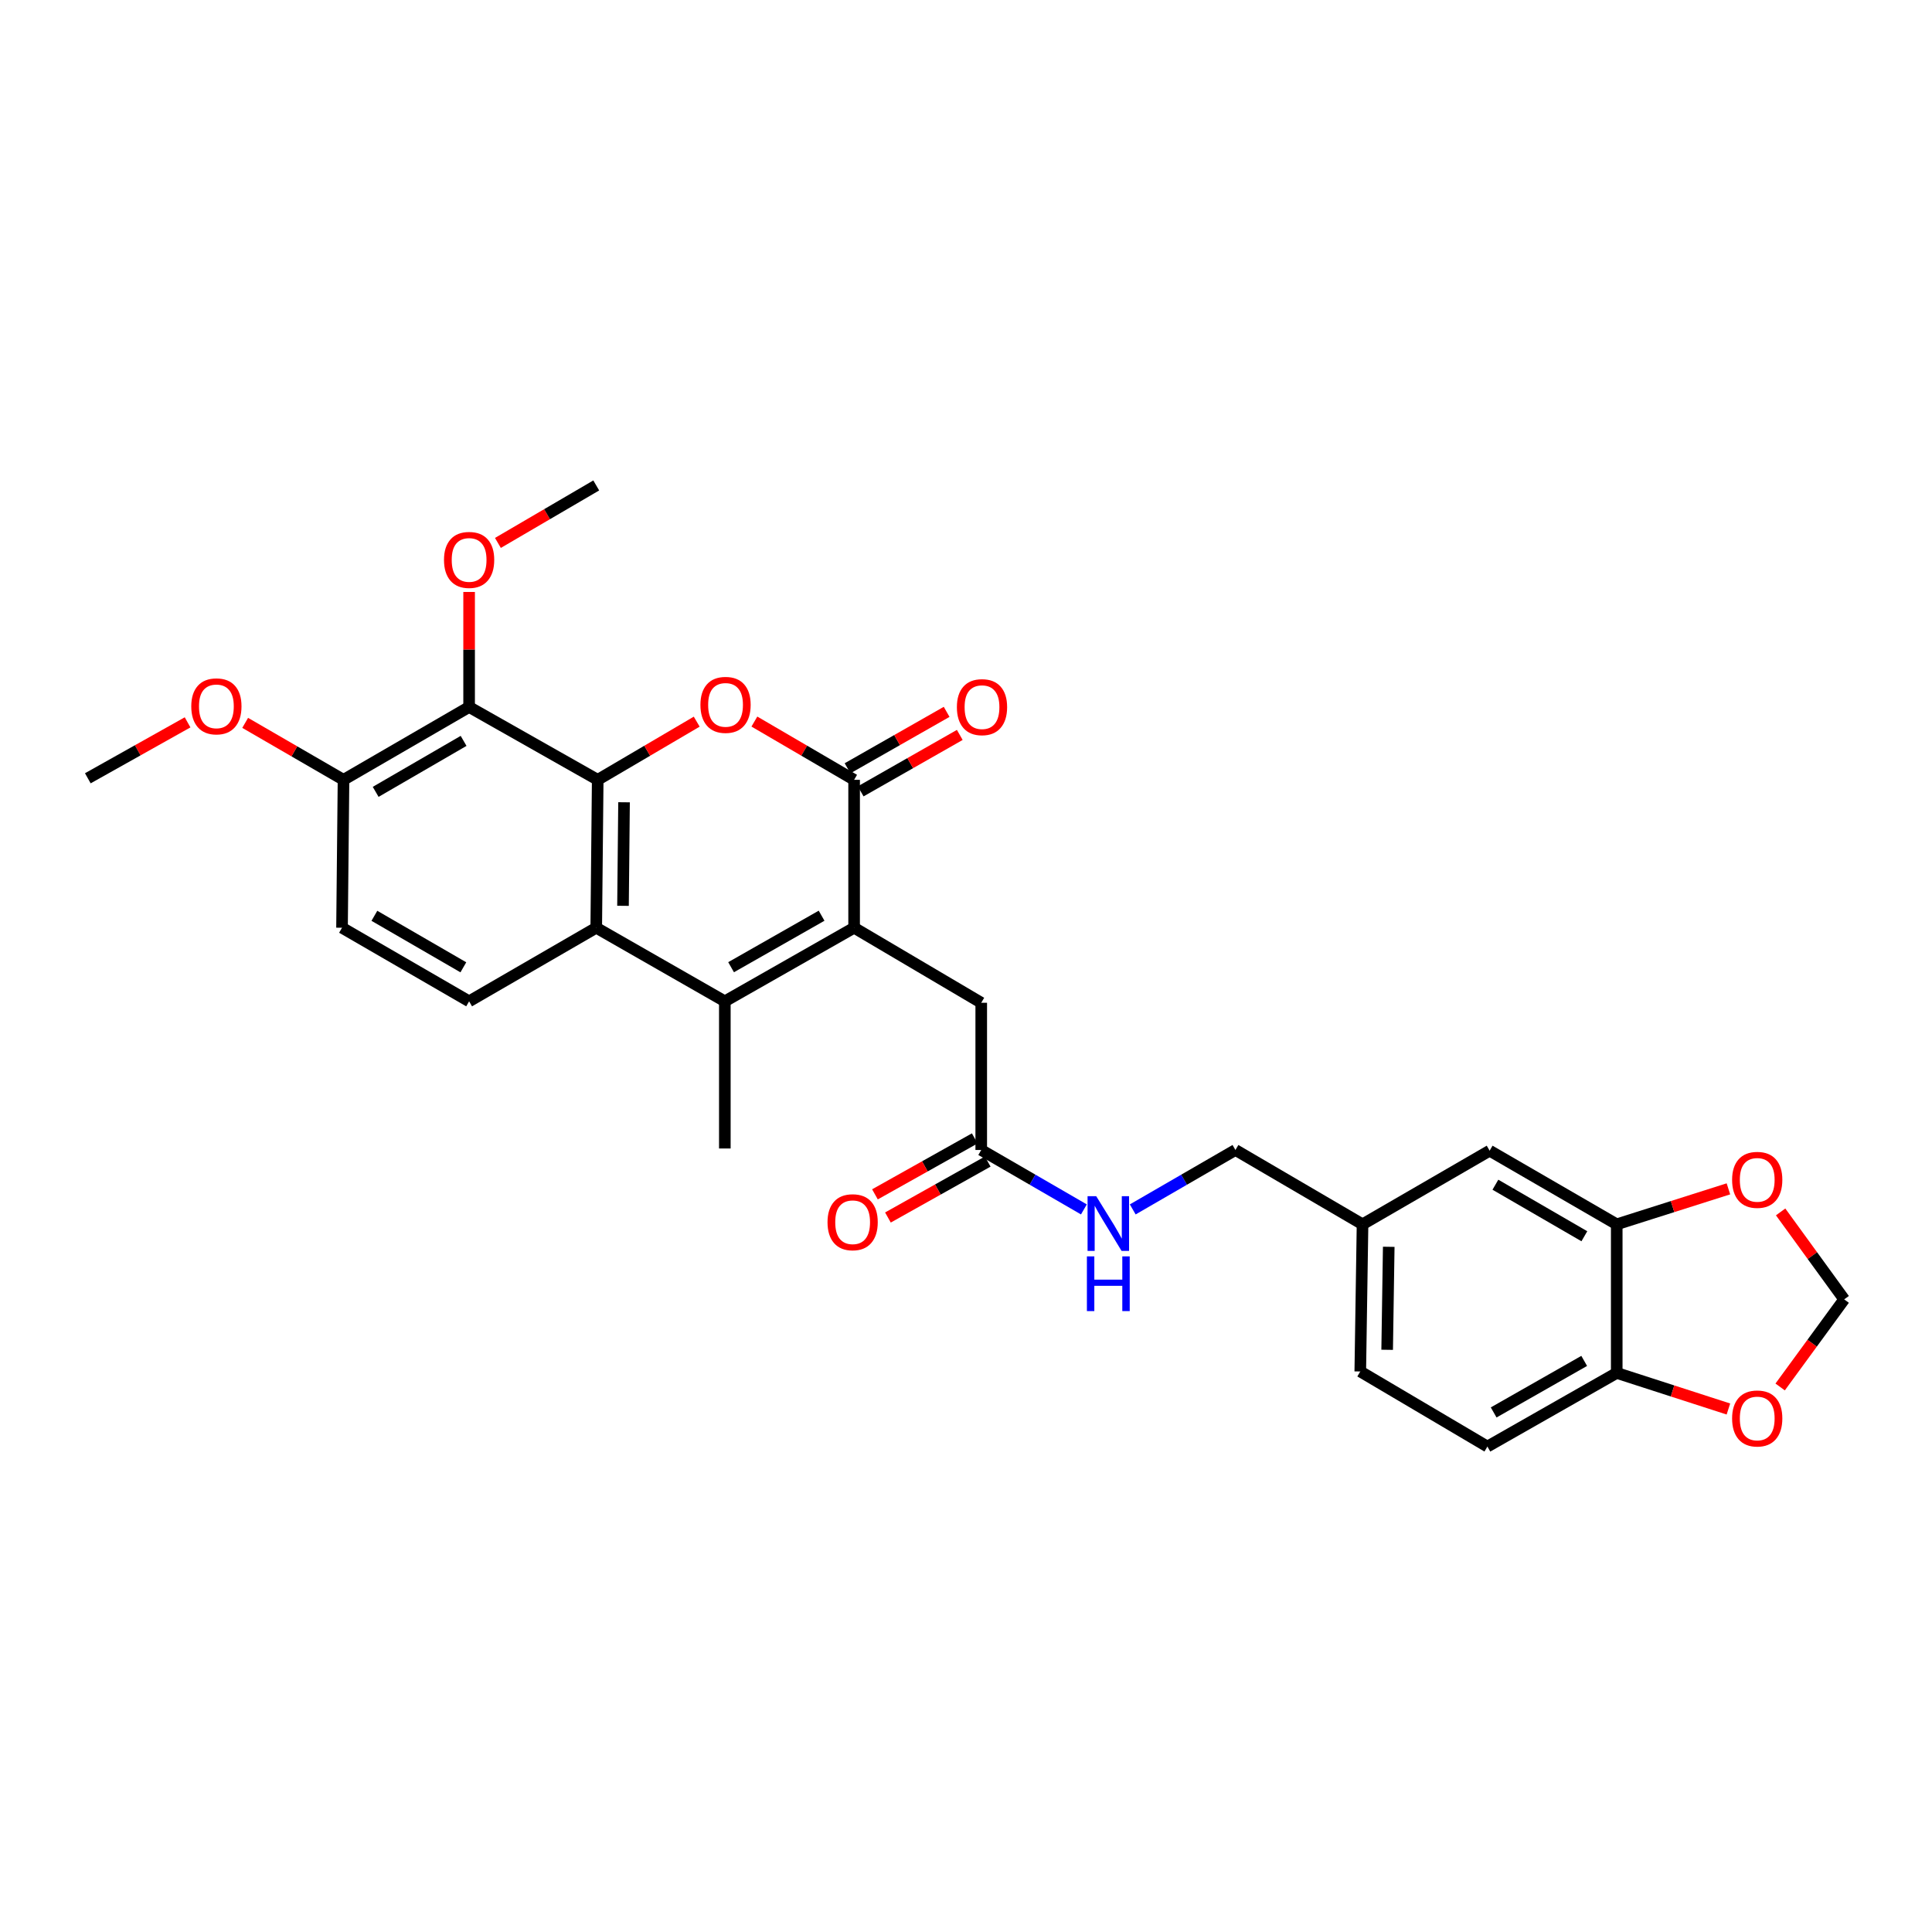 <?xml version='1.0' encoding='iso-8859-1'?>
<svg version='1.1' baseProfile='full'
              xmlns='http://www.w3.org/2000/svg'
                      xmlns:rdkit='http://www.rdkit.org/xml'
                      xmlns:xlink='http://www.w3.org/1999/xlink'
                  xml:space='preserve'
width='1000px' height='1000px' viewBox='0 0 1000 1000'>
<!-- END OF HEADER -->
<rect style='opacity:1.0;fill:#FFFFFF;stroke:none' width='1000' height='1000' x='0' y='0'> </rect>
<path class='bond-1' d='M 309.375,403.634 L 334.998,388.58' style='fill:none;fill-rule:evenodd;stroke:#000000;stroke-width:6px;stroke-linecap:butt;stroke-linejoin:miter;stroke-opacity:1' />
<path class='bond-1' d='M 334.998,388.58 L 360.622,373.526' style='fill:none;fill-rule:evenodd;stroke:#FF0000;stroke-width:6px;stroke-linecap:butt;stroke-linejoin:miter;stroke-opacity:1' />
<path class='bond-4' d='M 309.375,403.634 L 308.612,480.197' style='fill:none;fill-rule:evenodd;stroke:#000000;stroke-width:6px;stroke-linecap:butt;stroke-linejoin:miter;stroke-opacity:1' />
<path class='bond-4' d='M 323.001,415.255 L 322.467,468.85' style='fill:none;fill-rule:evenodd;stroke:#000000;stroke-width:6px;stroke-linecap:butt;stroke-linejoin:miter;stroke-opacity:1' />
<path class='bond-5' d='M 309.375,403.634 L 242.813,365.937' style='fill:none;fill-rule:evenodd;stroke:#000000;stroke-width:6px;stroke-linecap:butt;stroke-linejoin:miter;stroke-opacity:1' />
<path class='bond-0' d='M 442.087,480.197 L 375.174,518.284' style='fill:none;fill-rule:evenodd;stroke:#000000;stroke-width:6px;stroke-linecap:butt;stroke-linejoin:miter;stroke-opacity:1' />
<path class='bond-0' d='M 425.253,473.968 L 378.413,500.628' style='fill:none;fill-rule:evenodd;stroke:#000000;stroke-width:6px;stroke-linecap:butt;stroke-linejoin:miter;stroke-opacity:1' />
<path class='bond-8' d='M 442.087,480.197 L 507.886,519.032' style='fill:none;fill-rule:evenodd;stroke:#000000;stroke-width:6px;stroke-linecap:butt;stroke-linejoin:miter;stroke-opacity:1' />
<path class='bond-29' d='M 442.087,480.197 L 442.087,403.634' style='fill:none;fill-rule:evenodd;stroke:#000000;stroke-width:6px;stroke-linecap:butt;stroke-linejoin:miter;stroke-opacity:1' />
<path class='bond-2' d='M 390.467,373.48 L 416.277,388.557' style='fill:none;fill-rule:evenodd;stroke:#FF0000;stroke-width:6px;stroke-linecap:butt;stroke-linejoin:miter;stroke-opacity:1' />
<path class='bond-2' d='M 416.277,388.557 L 442.087,403.634' style='fill:none;fill-rule:evenodd;stroke:#000000;stroke-width:6px;stroke-linecap:butt;stroke-linejoin:miter;stroke-opacity:1' />
<path class='bond-13' d='M 445.487,409.604 L 471.133,395' style='fill:none;fill-rule:evenodd;stroke:#000000;stroke-width:6px;stroke-linecap:butt;stroke-linejoin:miter;stroke-opacity:1' />
<path class='bond-13' d='M 471.133,395 L 496.779,380.395' style='fill:none;fill-rule:evenodd;stroke:#FF0000;stroke-width:6px;stroke-linecap:butt;stroke-linejoin:miter;stroke-opacity:1' />
<path class='bond-13' d='M 438.687,397.664 L 464.333,383.059' style='fill:none;fill-rule:evenodd;stroke:#000000;stroke-width:6px;stroke-linecap:butt;stroke-linejoin:miter;stroke-opacity:1' />
<path class='bond-13' d='M 464.333,383.059 L 489.979,368.454' style='fill:none;fill-rule:evenodd;stroke:#FF0000;stroke-width:6px;stroke-linecap:butt;stroke-linejoin:miter;stroke-opacity:1' />
<path class='bond-3' d='M 375.174,518.284 L 308.612,480.197' style='fill:none;fill-rule:evenodd;stroke:#000000;stroke-width:6px;stroke-linecap:butt;stroke-linejoin:miter;stroke-opacity:1' />
<path class='bond-24' d='M 375.174,518.284 L 375.174,594.457' style='fill:none;fill-rule:evenodd;stroke:#000000;stroke-width:6px;stroke-linecap:butt;stroke-linejoin:miter;stroke-opacity:1' />
<path class='bond-6' d='M 308.612,480.197 L 242.813,518.284' style='fill:none;fill-rule:evenodd;stroke:#000000;stroke-width:6px;stroke-linecap:butt;stroke-linejoin:miter;stroke-opacity:1' />
<path class='bond-10' d='M 242.813,365.937 L 177.8,403.634' style='fill:none;fill-rule:evenodd;stroke:#000000;stroke-width:6px;stroke-linecap:butt;stroke-linejoin:miter;stroke-opacity:1' />
<path class='bond-10' d='M 239.954,383.479 L 194.445,409.867' style='fill:none;fill-rule:evenodd;stroke:#000000;stroke-width:6px;stroke-linecap:butt;stroke-linejoin:miter;stroke-opacity:1' />
<path class='bond-21' d='M 242.813,365.937 L 242.813,336.167' style='fill:none;fill-rule:evenodd;stroke:#000000;stroke-width:6px;stroke-linecap:butt;stroke-linejoin:miter;stroke-opacity:1' />
<path class='bond-21' d='M 242.813,336.167 L 242.813,306.397' style='fill:none;fill-rule:evenodd;stroke:#FF0000;stroke-width:6px;stroke-linecap:butt;stroke-linejoin:miter;stroke-opacity:1' />
<path class='bond-30' d='M 242.813,518.284 L 177.029,480.197' style='fill:none;fill-rule:evenodd;stroke:#000000;stroke-width:6px;stroke-linecap:butt;stroke-linejoin:miter;stroke-opacity:1' />
<path class='bond-30' d='M 239.83,500.679 L 193.782,474.018' style='fill:none;fill-rule:evenodd;stroke:#000000;stroke-width:6px;stroke-linecap:butt;stroke-linejoin:miter;stroke-opacity:1' />
<path class='bond-7' d='M 836.819,633.705 L 771.036,595.595' style='fill:none;fill-rule:evenodd;stroke:#000000;stroke-width:6px;stroke-linecap:butt;stroke-linejoin:miter;stroke-opacity:1' />
<path class='bond-7' d='M 820.063,639.879 L 774.015,613.202' style='fill:none;fill-rule:evenodd;stroke:#000000;stroke-width:6px;stroke-linecap:butt;stroke-linejoin:miter;stroke-opacity:1' />
<path class='bond-12' d='M 836.819,633.705 L 865.723,624.525' style='fill:none;fill-rule:evenodd;stroke:#000000;stroke-width:6px;stroke-linecap:butt;stroke-linejoin:miter;stroke-opacity:1' />
<path class='bond-12' d='M 865.723,624.525 L 894.627,615.346' style='fill:none;fill-rule:evenodd;stroke:#FF0000;stroke-width:6px;stroke-linecap:butt;stroke-linejoin:miter;stroke-opacity:1' />
<path class='bond-31' d='M 836.819,633.705 L 836.819,710.626' style='fill:none;fill-rule:evenodd;stroke:#000000;stroke-width:6px;stroke-linecap:butt;stroke-linejoin:miter;stroke-opacity:1' />
<path class='bond-9' d='M 507.886,519.032 L 507.886,595.228' style='fill:none;fill-rule:evenodd;stroke:#000000;stroke-width:6px;stroke-linecap:butt;stroke-linejoin:miter;stroke-opacity:1' />
<path class='bond-16' d='M 507.886,595.228 L 534.454,610.609' style='fill:none;fill-rule:evenodd;stroke:#000000;stroke-width:6px;stroke-linecap:butt;stroke-linejoin:miter;stroke-opacity:1' />
<path class='bond-16' d='M 534.454,610.609 L 561.022,625.99' style='fill:none;fill-rule:evenodd;stroke:#0000FF;stroke-width:6px;stroke-linecap:butt;stroke-linejoin:miter;stroke-opacity:1' />
<path class='bond-19' d='M 504.526,589.235 L 478.699,603.714' style='fill:none;fill-rule:evenodd;stroke:#000000;stroke-width:6px;stroke-linecap:butt;stroke-linejoin:miter;stroke-opacity:1' />
<path class='bond-19' d='M 478.699,603.714 L 452.872,618.194' style='fill:none;fill-rule:evenodd;stroke:#FF0000;stroke-width:6px;stroke-linecap:butt;stroke-linejoin:miter;stroke-opacity:1' />
<path class='bond-19' d='M 511.246,601.222 L 485.419,615.701' style='fill:none;fill-rule:evenodd;stroke:#000000;stroke-width:6px;stroke-linecap:butt;stroke-linejoin:miter;stroke-opacity:1' />
<path class='bond-19' d='M 485.419,615.701 L 459.591,630.18' style='fill:none;fill-rule:evenodd;stroke:#FF0000;stroke-width:6px;stroke-linecap:butt;stroke-linejoin:miter;stroke-opacity:1' />
<path class='bond-18' d='M 177.8,403.634 L 177.029,480.197' style='fill:none;fill-rule:evenodd;stroke:#000000;stroke-width:6px;stroke-linecap:butt;stroke-linejoin:miter;stroke-opacity:1' />
<path class='bond-26' d='M 177.8,403.634 L 152.351,388.894' style='fill:none;fill-rule:evenodd;stroke:#000000;stroke-width:6px;stroke-linecap:butt;stroke-linejoin:miter;stroke-opacity:1' />
<path class='bond-26' d='M 152.351,388.894 L 126.902,374.155' style='fill:none;fill-rule:evenodd;stroke:#FF0000;stroke-width:6px;stroke-linecap:butt;stroke-linejoin:miter;stroke-opacity:1' />
<path class='bond-11' d='M 836.819,710.626 L 769.875,748.736' style='fill:none;fill-rule:evenodd;stroke:#000000;stroke-width:6px;stroke-linecap:butt;stroke-linejoin:miter;stroke-opacity:1' />
<path class='bond-11' d='M 819.979,704.401 L 773.118,731.078' style='fill:none;fill-rule:evenodd;stroke:#000000;stroke-width:6px;stroke-linecap:butt;stroke-linejoin:miter;stroke-opacity:1' />
<path class='bond-14' d='M 836.819,710.626 L 865.722,719.963' style='fill:none;fill-rule:evenodd;stroke:#000000;stroke-width:6px;stroke-linecap:butt;stroke-linejoin:miter;stroke-opacity:1' />
<path class='bond-14' d='M 865.722,719.963 L 894.624,729.3' style='fill:none;fill-rule:evenodd;stroke:#FF0000;stroke-width:6px;stroke-linecap:butt;stroke-linejoin:miter;stroke-opacity:1' />
<path class='bond-15' d='M 921.651,627.286 L 938.098,649.92' style='fill:none;fill-rule:evenodd;stroke:#FF0000;stroke-width:6px;stroke-linecap:butt;stroke-linejoin:miter;stroke-opacity:1' />
<path class='bond-15' d='M 938.098,649.92 L 954.545,672.555' style='fill:none;fill-rule:evenodd;stroke:#000000;stroke-width:6px;stroke-linecap:butt;stroke-linejoin:miter;stroke-opacity:1' />
<path class='bond-32' d='M 921.399,717.89 L 937.972,695.223' style='fill:none;fill-rule:evenodd;stroke:#FF0000;stroke-width:6px;stroke-linecap:butt;stroke-linejoin:miter;stroke-opacity:1' />
<path class='bond-32' d='M 937.972,695.223 L 954.545,672.555' style='fill:none;fill-rule:evenodd;stroke:#000000;stroke-width:6px;stroke-linecap:butt;stroke-linejoin:miter;stroke-opacity:1' />
<path class='bond-23' d='M 586.303,625.992 L 612.882,610.61' style='fill:none;fill-rule:evenodd;stroke:#0000FF;stroke-width:6px;stroke-linecap:butt;stroke-linejoin:miter;stroke-opacity:1' />
<path class='bond-23' d='M 612.882,610.61 L 639.461,595.228' style='fill:none;fill-rule:evenodd;stroke:#000000;stroke-width:6px;stroke-linecap:butt;stroke-linejoin:miter;stroke-opacity:1' />
<path class='bond-17' d='M 771.036,595.595 L 705.244,633.705' style='fill:none;fill-rule:evenodd;stroke:#000000;stroke-width:6px;stroke-linecap:butt;stroke-linejoin:miter;stroke-opacity:1' />
<path class='bond-20' d='M 769.875,748.736 L 704.076,709.871' style='fill:none;fill-rule:evenodd;stroke:#000000;stroke-width:6px;stroke-linecap:butt;stroke-linejoin:miter;stroke-opacity:1' />
<path class='bond-27' d='M 257.718,281.018 L 283.165,266.141' style='fill:none;fill-rule:evenodd;stroke:#FF0000;stroke-width:6px;stroke-linecap:butt;stroke-linejoin:miter;stroke-opacity:1' />
<path class='bond-27' d='M 283.165,266.141 L 308.612,251.264' style='fill:none;fill-rule:evenodd;stroke:#000000;stroke-width:6px;stroke-linecap:butt;stroke-linejoin:miter;stroke-opacity:1' />
<path class='bond-22' d='M 705.244,633.705 L 639.461,595.228' style='fill:none;fill-rule:evenodd;stroke:#000000;stroke-width:6px;stroke-linecap:butt;stroke-linejoin:miter;stroke-opacity:1' />
<path class='bond-25' d='M 705.244,633.705 L 704.076,709.871' style='fill:none;fill-rule:evenodd;stroke:#000000;stroke-width:6px;stroke-linecap:butt;stroke-linejoin:miter;stroke-opacity:1' />
<path class='bond-25' d='M 718.809,645.34 L 717.991,698.656' style='fill:none;fill-rule:evenodd;stroke:#000000;stroke-width:6px;stroke-linecap:butt;stroke-linejoin:miter;stroke-opacity:1' />
<path class='bond-28' d='M 97.094,373.884 L 71.274,388.362' style='fill:none;fill-rule:evenodd;stroke:#FF0000;stroke-width:6px;stroke-linecap:butt;stroke-linejoin:miter;stroke-opacity:1' />
<path class='bond-28' d='M 71.274,388.362 L 45.455,402.84' style='fill:none;fill-rule:evenodd;stroke:#000000;stroke-width:6px;stroke-linecap:butt;stroke-linejoin:miter;stroke-opacity:1' />
<path  class='atom-2' d='M 362.54 364.841
Q 362.54 358.041, 365.9 354.241
Q 369.26 350.441, 375.54 350.441
Q 381.82 350.441, 385.18 354.241
Q 388.54 358.041, 388.54 364.841
Q 388.54 371.721, 385.14 375.641
Q 381.74 379.521, 375.54 379.521
Q 369.3 379.521, 365.9 375.641
Q 362.54 371.761, 362.54 364.841
M 375.54 376.321
Q 379.86 376.321, 382.18 373.441
Q 384.54 370.521, 384.54 364.841
Q 384.54 359.281, 382.18 356.481
Q 379.86 353.641, 375.54 353.641
Q 371.22 353.641, 368.86 356.441
Q 366.54 359.241, 366.54 364.841
Q 366.54 370.561, 368.86 373.441
Q 371.22 376.321, 375.54 376.321
' fill='#FF0000'/>
<path  class='atom-13' d='M 896.534 610.691
Q 896.534 603.891, 899.894 600.091
Q 903.254 596.291, 909.534 596.291
Q 915.814 596.291, 919.174 600.091
Q 922.534 603.891, 922.534 610.691
Q 922.534 617.571, 919.134 621.491
Q 915.734 625.371, 909.534 625.371
Q 903.294 625.371, 899.894 621.491
Q 896.534 617.611, 896.534 610.691
M 909.534 622.171
Q 913.854 622.171, 916.174 619.291
Q 918.534 616.371, 918.534 610.691
Q 918.534 605.131, 916.174 602.331
Q 913.854 599.491, 909.534 599.491
Q 905.214 599.491, 902.854 602.291
Q 900.534 605.091, 900.534 610.691
Q 900.534 616.411, 902.854 619.291
Q 905.214 622.171, 909.534 622.171
' fill='#FF0000'/>
<path  class='atom-14' d='M 495.283 366.017
Q 495.283 359.217, 498.643 355.417
Q 502.003 351.617, 508.283 351.617
Q 514.563 351.617, 517.923 355.417
Q 521.283 359.217, 521.283 366.017
Q 521.283 372.897, 517.883 376.817
Q 514.483 380.697, 508.283 380.697
Q 502.043 380.697, 498.643 376.817
Q 495.283 372.937, 495.283 366.017
M 508.283 377.497
Q 512.603 377.497, 514.923 374.617
Q 517.283 371.697, 517.283 366.017
Q 517.283 360.457, 514.923 357.657
Q 512.603 354.817, 508.283 354.817
Q 503.963 354.817, 501.603 357.617
Q 499.283 360.417, 499.283 366.017
Q 499.283 371.737, 501.603 374.617
Q 503.963 377.497, 508.283 377.497
' fill='#FF0000'/>
<path  class='atom-15' d='M 896.534 734.197
Q 896.534 727.397, 899.894 723.597
Q 903.254 719.797, 909.534 719.797
Q 915.814 719.797, 919.174 723.597
Q 922.534 727.397, 922.534 734.197
Q 922.534 741.077, 919.134 744.997
Q 915.734 748.877, 909.534 748.877
Q 903.294 748.877, 899.894 744.997
Q 896.534 741.117, 896.534 734.197
M 909.534 745.677
Q 913.854 745.677, 916.174 742.797
Q 918.534 739.877, 918.534 734.197
Q 918.534 728.637, 916.174 725.837
Q 913.854 722.997, 909.534 722.997
Q 905.214 722.997, 902.854 725.797
Q 900.534 728.597, 900.534 734.197
Q 900.534 739.917, 902.854 742.797
Q 905.214 745.677, 909.534 745.677
' fill='#FF0000'/>
<path  class='atom-17' d='M 567.402 619.148
L 576.682 634.148
Q 577.602 635.628, 579.082 638.308
Q 580.562 640.988, 580.642 641.148
L 580.642 619.148
L 584.402 619.148
L 584.402 647.468
L 580.522 647.468
L 570.562 631.068
Q 569.402 629.148, 568.162 626.948
Q 566.962 624.748, 566.602 624.068
L 566.602 647.468
L 562.922 647.468
L 562.922 619.148
L 567.402 619.148
' fill='#0000FF'/>
<path  class='atom-17' d='M 562.582 650.3
L 566.422 650.3
L 566.422 662.34
L 580.902 662.34
L 580.902 650.3
L 584.742 650.3
L 584.742 678.62
L 580.902 678.62
L 580.902 665.54
L 566.422 665.54
L 566.422 678.62
L 562.582 678.62
L 562.582 650.3
' fill='#0000FF'/>
<path  class='atom-20' d='M 428.324 632.624
Q 428.324 625.824, 431.684 622.024
Q 435.044 618.224, 441.324 618.224
Q 447.604 618.224, 450.964 622.024
Q 454.324 625.824, 454.324 632.624
Q 454.324 639.504, 450.924 643.424
Q 447.524 647.304, 441.324 647.304
Q 435.084 647.304, 431.684 643.424
Q 428.324 639.544, 428.324 632.624
M 441.324 644.104
Q 445.644 644.104, 447.964 641.224
Q 450.324 638.304, 450.324 632.624
Q 450.324 627.064, 447.964 624.264
Q 445.644 621.424, 441.324 621.424
Q 437.004 621.424, 434.644 624.224
Q 432.324 627.024, 432.324 632.624
Q 432.324 638.344, 434.644 641.224
Q 437.004 644.104, 441.324 644.104
' fill='#FF0000'/>
<path  class='atom-22' d='M 229.813 289.812
Q 229.813 283.012, 233.173 279.212
Q 236.533 275.412, 242.813 275.412
Q 249.093 275.412, 252.453 279.212
Q 255.813 283.012, 255.813 289.812
Q 255.813 296.692, 252.413 300.612
Q 249.013 304.492, 242.813 304.492
Q 236.573 304.492, 233.173 300.612
Q 229.813 296.732, 229.813 289.812
M 242.813 301.292
Q 247.133 301.292, 249.453 298.412
Q 251.813 295.492, 251.813 289.812
Q 251.813 284.252, 249.453 281.452
Q 247.133 278.612, 242.813 278.612
Q 238.493 278.612, 236.133 281.412
Q 233.813 284.212, 233.813 289.812
Q 233.813 295.532, 236.133 298.412
Q 238.493 301.292, 242.813 301.292
' fill='#FF0000'/>
<path  class='atom-27' d='M 99.001 365.604
Q 99.001 358.804, 102.362 355.004
Q 105.722 351.204, 112.002 351.204
Q 118.282 351.204, 121.642 355.004
Q 125.002 358.804, 125.002 365.604
Q 125.002 372.484, 121.602 376.404
Q 118.202 380.284, 112.002 380.284
Q 105.762 380.284, 102.362 376.404
Q 99.001 372.524, 99.001 365.604
M 112.002 377.084
Q 116.322 377.084, 118.642 374.204
Q 121.002 371.284, 121.002 365.604
Q 121.002 360.044, 118.642 357.244
Q 116.322 354.404, 112.002 354.404
Q 107.682 354.404, 105.322 357.204
Q 103.002 360.004, 103.002 365.604
Q 103.002 371.324, 105.322 374.204
Q 107.682 377.084, 112.002 377.084
' fill='#FF0000'/>
</svg>
